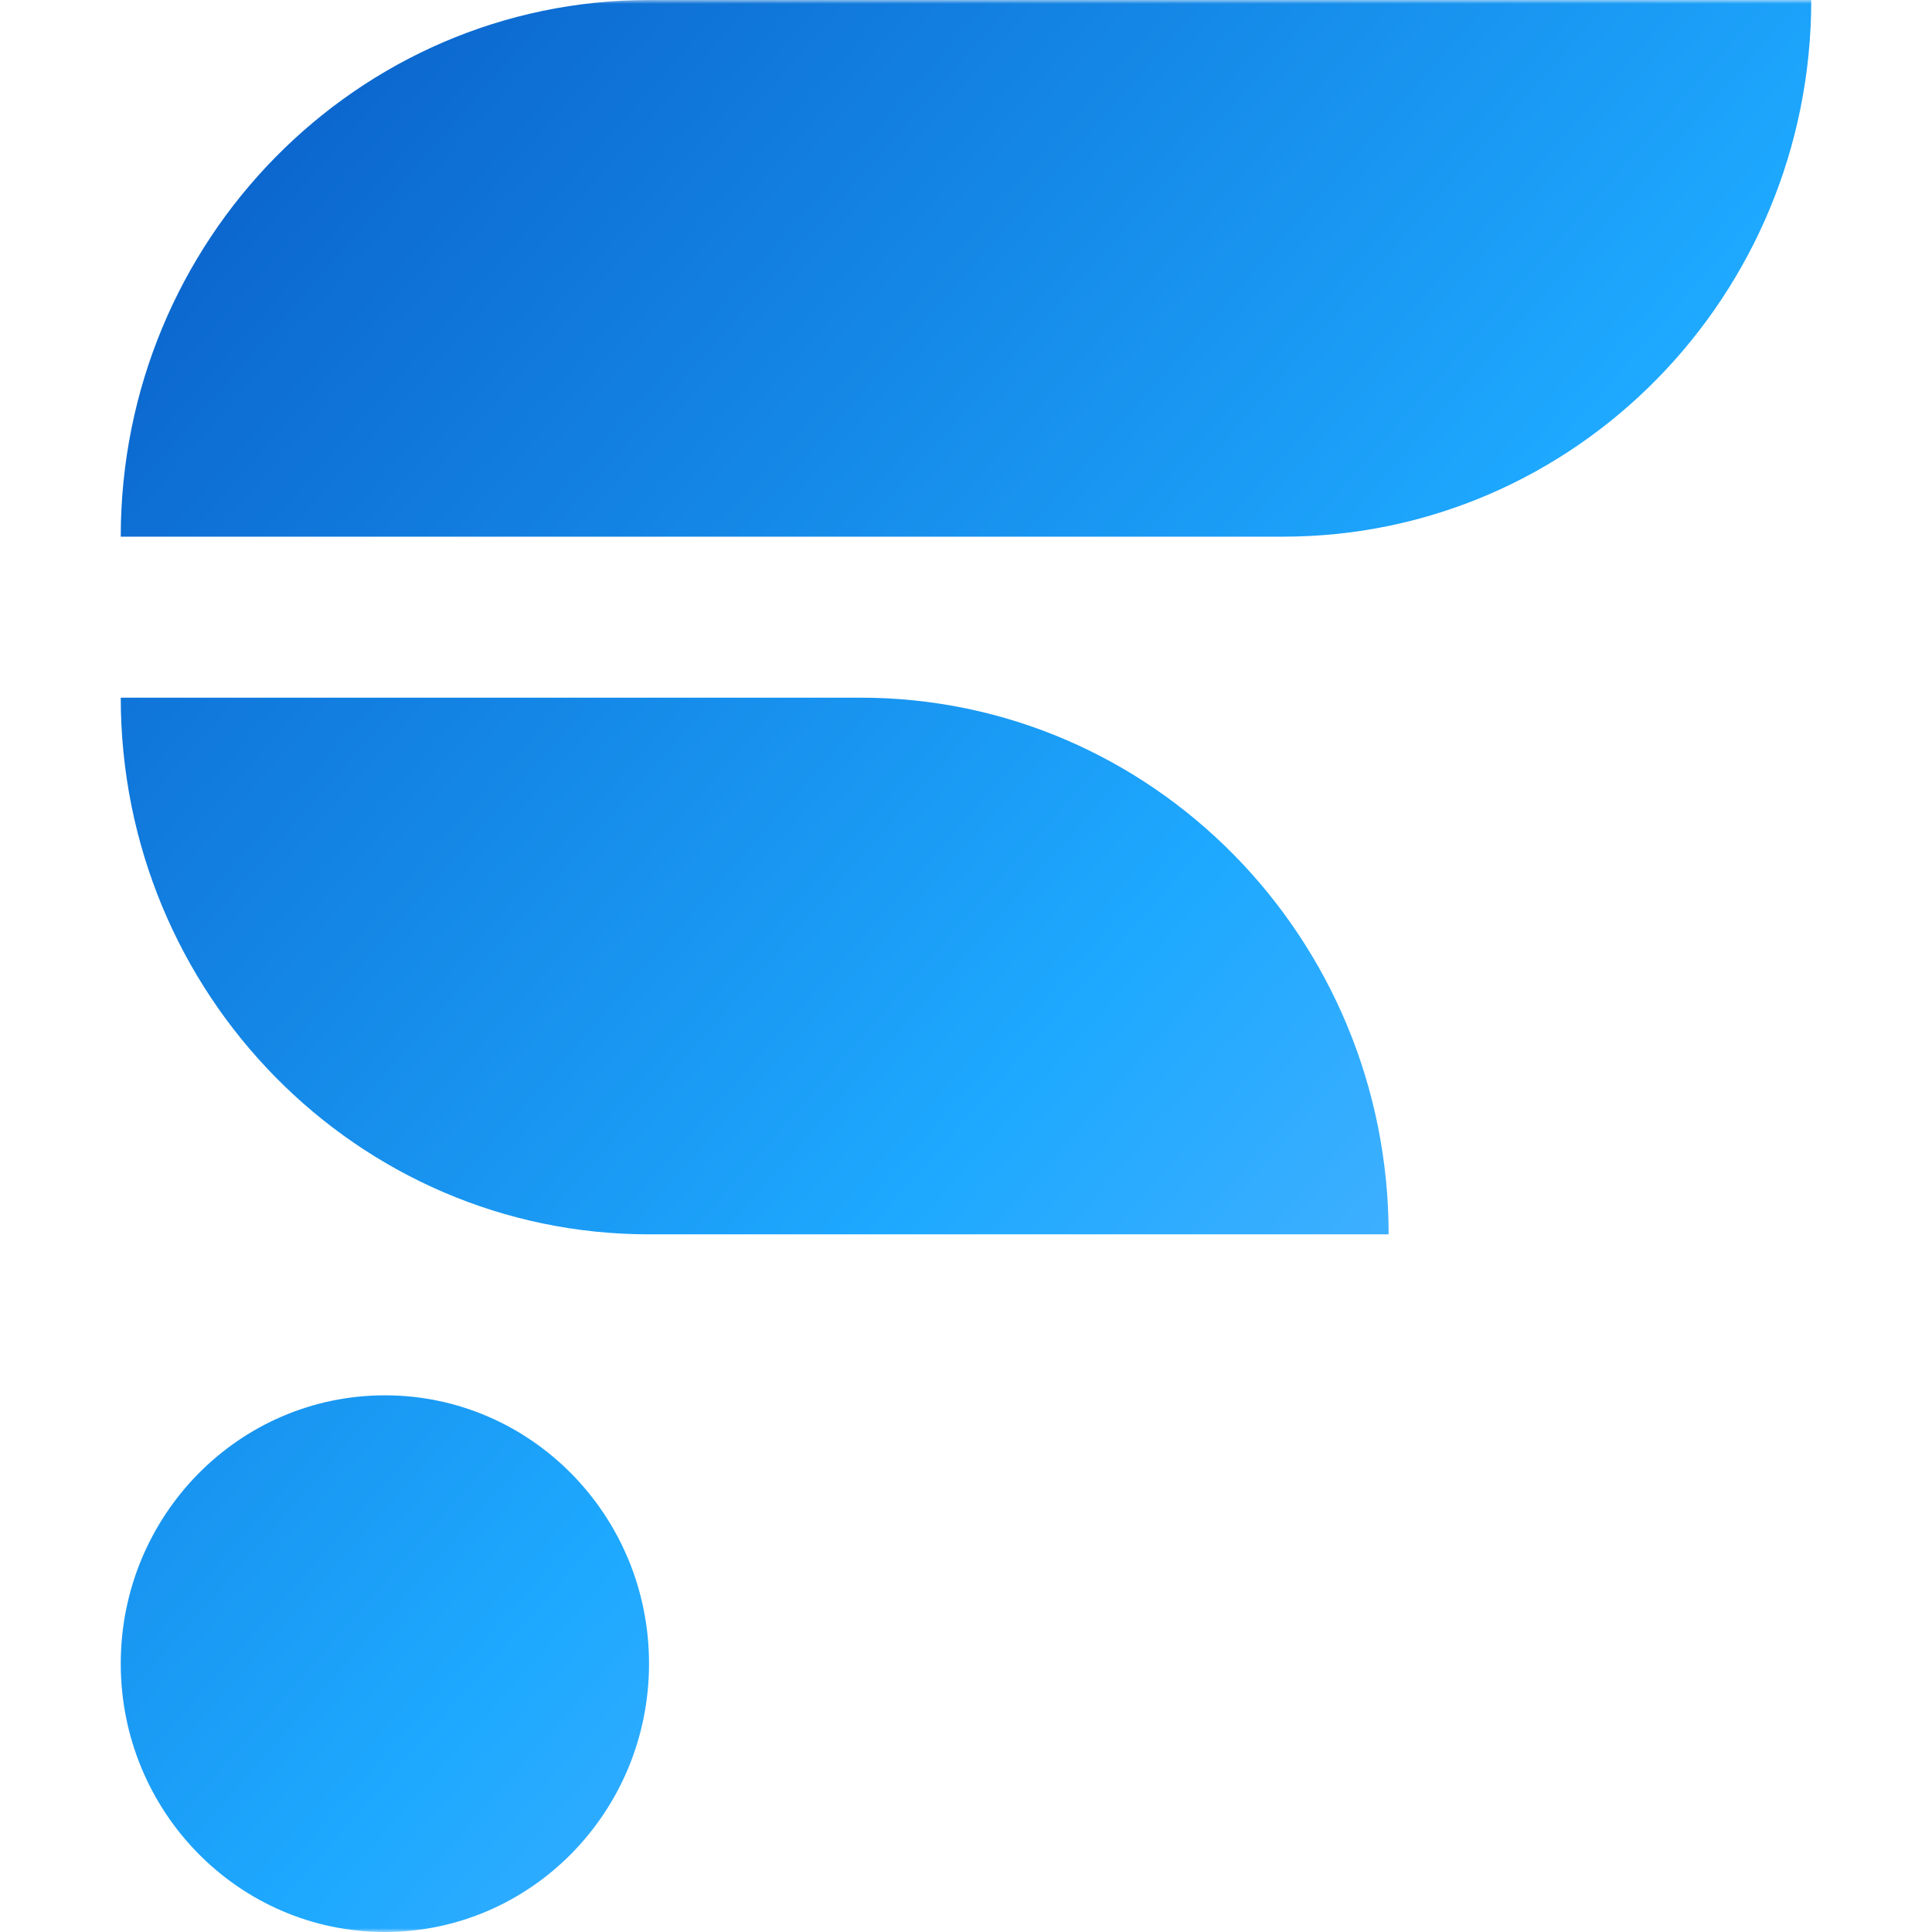 <svg width="256" height="256" viewBox="0 0 256 256" fill="none" xmlns="http://www.w3.org/2000/svg">
<mask id="mask0_6005_2273" style="mask-type:alpha" maskUnits="userSpaceOnUse" x="0" y="0" width="256" height="256">
<rect width="256" height="256" fill="#D9D9D9"/>
</mask>
<g mask="url(#mask0_6005_2273)">
<path d="M16 71.111C16 31.837 47.34 0 86 0H240C240 39.274 208.66 71.111 170 71.111H16Z" fill="url(#paint0_linear_6005_2273)"/>
<path d="M16 92.444H114C152.66 92.444 184 124.282 184 163.556H86C47.34 163.556 16 131.718 16 92.444Z" fill="url(#paint1_linear_6005_2273)"/>
<path d="M51 184.889C70.33 184.889 86 200.808 86 220.444C86 240.081 70.33 256 51 256C31.67 256 16 240.081 16 220.444C16 200.808 31.67 184.889 51 184.889Z" fill="url(#paint2_linear_6005_2273)"/>
</g>
<defs>
<linearGradient id="paint0_linear_6005_2273" x1="16" y1="0" x2="269.735" y2="222.018" gradientUnits="userSpaceOnUse">
<stop stop-color="#085BC5"/>
<stop offset="0.55" stop-color="#1EA9FF"/>
<stop offset="1" stop-color="#80BBFF"/>
</linearGradient>
<linearGradient id="paint1_linear_6005_2273" x1="16" y1="0" x2="269.735" y2="222.018" gradientUnits="userSpaceOnUse">
<stop stop-color="#085BC5"/>
<stop offset="0.55" stop-color="#1EA9FF"/>
<stop offset="1" stop-color="#80BBFF"/>
</linearGradient>
<linearGradient id="paint2_linear_6005_2273" x1="16" y1="0" x2="269.735" y2="222.018" gradientUnits="userSpaceOnUse">
<stop stop-color="#085BC5"/>
<stop offset="0.55" stop-color="#1EA9FF"/>
<stop offset="1" stop-color="#80BBFF"/>
</linearGradient>
</defs>
</svg>
